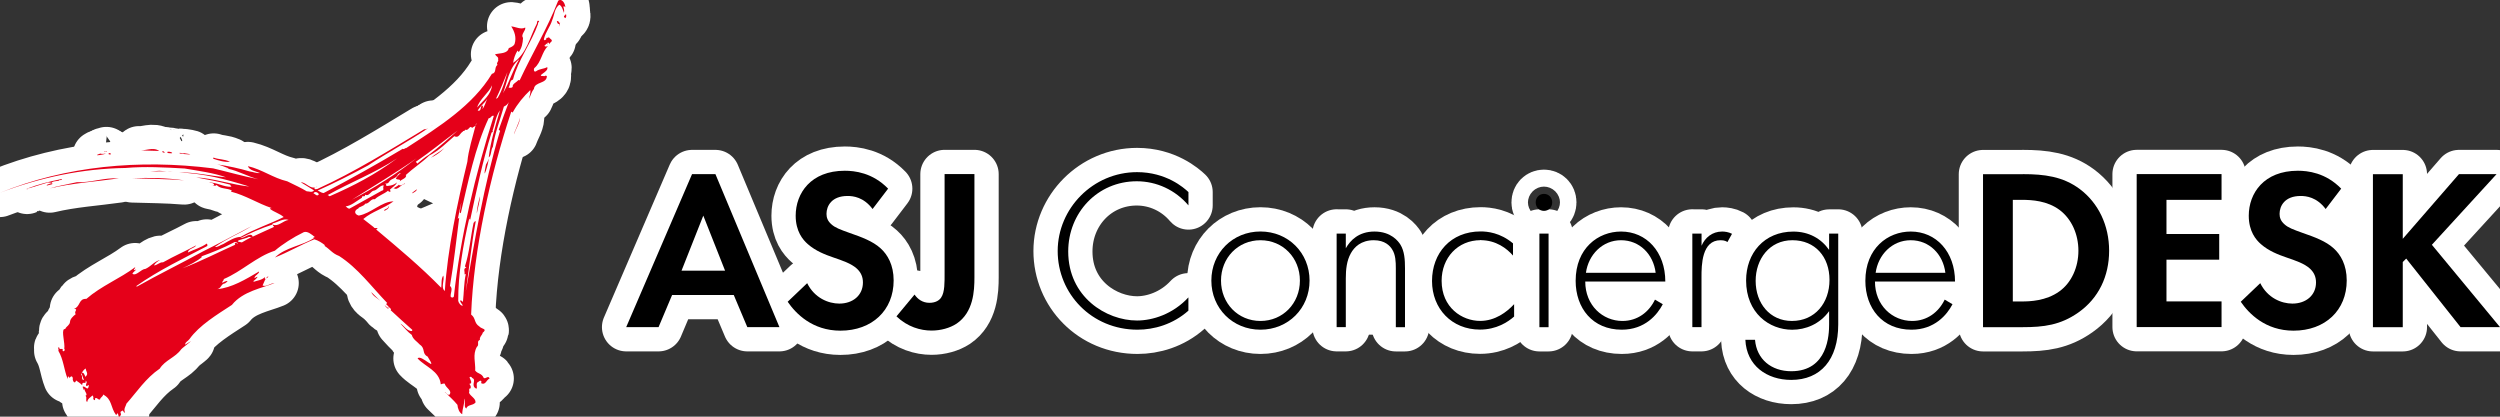 <?xml version="1.0" encoding="UTF-8"?><svg id="_イヤー_2" xmlns="http://www.w3.org/2000/svg" viewBox="0 0 515.25 85.88"><rect x="0" y="0" width="515.25" height="85.88" fill="#333333" stroke="none"/><defs><style>.cls-1{fill:#fff;}.cls-2{fill:#e50019;}.cls-3{fill:none;stroke:#fff;stroke-linecap:round;stroke-linejoin:round;stroke-width:10px;}</style></defs><g id="_イヤー_2-2"><g><g><g><g><path class="cls-3" d="M151.24,60.8h-12.72l-2.79,6.62h-6.67l13.57-31.53h4.82l13.19,31.53h-6.62l-2.79-6.62Zm-1.8-5.01l-4.49-11.35-4.49,11.35h8.98Z"/><path class="cls-3" d="M179.84,43.08c-1.84-2.46-4.02-2.69-5.15-2.69-3.31,0-4.35,2.08-4.35,3.69,0,.76,.24,1.47,.99,2.13,.76,.71,1.8,1.09,3.78,1.8,2.46,.85,4.77,1.7,6.38,3.17,1.42,1.28,2.69,3.4,2.69,6.62,0,6.15-4.44,10.35-10.97,10.35-5.81,0-9.22-3.55-10.87-5.96l4.02-3.83c1.51,3.07,4.4,4.21,6.62,4.21,2.79,0,4.87-1.7,4.87-4.35,0-1.13-.38-2.03-1.23-2.84-1.18-1.09-3.07-1.7-4.87-2.32-1.65-.57-3.64-1.32-5.25-2.74-1.04-.9-2.51-2.65-2.51-5.86,0-4.63,3.12-9.27,10.12-9.27,1.99,0,5.72,.38,8.93,3.69l-3.21,4.21Z"/><path class="cls-3" d="M200.83,35.89v21.27c0,2.79-.19,7.19-3.69,9.55-1.37,.9-3.26,1.42-5.15,1.42-2.27,0-4.96-.76-7.23-2.93l3.73-4.49c.61,.9,1.61,1.7,3.07,1.7,1.32,0,2.08-.57,2.41-1.09,.76-1.09,.71-3.17,.71-5.11v-20.33h6.15Z"/><path class="cls-3" d="M244.93,42.32c-2.69-3.17-6.57-4.96-10.64-4.96-8.08,0-14.13,6.48-14.13,14.47,0,9.36,7.8,14.23,14.18,14.23,3.17,0,7.37-1.28,10.59-4.77v2.74c-3.21,2.84-7.09,3.92-10.49,3.92-9.45,0-16.45-7.42-16.45-16.21s7.28-16.26,16.36-16.26c6,0,9.64,3.21,10.59,4.11v2.74Z"/><path class="cls-3" d="M269.9,57.83c0,5.72-4.4,10.12-10.12,10.12s-10.12-4.4-10.12-10.12,4.4-10.12,10.12-10.12,10.12,4.4,10.12,10.12Zm-1.99,0c0-4.68-3.5-8.32-8.13-8.32s-8.13,3.64-8.13,8.32,3.5,8.32,8.13,8.32,8.13-3.64,8.13-8.32Z"/><path class="cls-3" d="M275.48,48.14h1.89v3.03c.9-1.61,2.65-3.45,5.91-3.45,3.45,0,4.92,2.03,5.34,2.69,.85,1.37,.95,3.17,.95,4.87v12.15h-1.89v-12.15c0-1.32-.05-2.79-.76-3.88-.43-.71-1.47-1.89-3.78-1.89-2.65,0-4.02,1.42-4.73,2.69-.85,1.51-1.04,3.31-1.04,5.2v10.02h-1.89v-19.29Z"/><path class="cls-3" d="M311.83,52.67c-1.28-1.47-3.5-3.17-6.67-3.17-4.73,0-8.04,3.64-8.04,8.37,0,5.53,4.21,8.27,7.94,8.27,3.07,0,5.48-1.8,7-3.45v2.55c-1.28,1.13-3.64,2.69-7.04,2.69-5.81,0-9.88-4.3-9.88-10.02s3.83-10.21,10.02-10.21c1.37,0,4.02,.24,6.67,2.46v2.51Z"/><path class="cls-3" d="M316.51,41.71c0-1.04,.76-1.75,1.7-1.75s1.7,.71,1.7,1.75-.76,1.75-1.7,1.75-1.7-.71-1.7-1.75Zm2.65,6.43v19.29h-1.89v-19.29h1.89Z"/><path class="cls-3" d="M326.72,58.02c0,4.92,3.59,8.13,7.66,8.13,3.12,0,5.48-1.84,6.71-4.4l1.61,.95c-1.13,2.17-3.69,5.25-8.46,5.25-6,0-9.5-4.44-9.5-10.07,0-6.71,4.63-10.16,9.36-10.16,5.2,0,9.12,4.16,9.12,10.31h-16.5Zm14.51-1.8c-.47-3.83-3.31-6.71-7.14-6.71s-6.71,2.98-7.23,6.71h14.37Z"/><path class="cls-3" d="M348.8,48.14h1.89v2.51c.71-1.65,2.17-2.93,4.25-2.93,.52,0,1.32,.09,2.03,.47l-.95,1.7c-.19-.14-.57-.38-1.42-.38-3.88,0-3.92,5.15-3.92,7.56v10.35h-1.89v-19.29Z"/><path class="cls-3" d="M378.86,48.14v18.72c0,7.28-3.64,11.44-9.69,11.44-5.01,0-9.22-2.93-9.45-8.27h1.99c.33,4.02,3.36,6.48,7.47,6.48,7.61,0,7.8-7.66,7.8-9.64v-2.74c-1.94,2.69-4.87,3.83-7.61,3.83-4.73,0-9.5-3.45-9.5-10.16,0-5.58,3.69-10.07,9.74-10.07,3.17,0,5.72,1.42,7.37,3.78v-3.36h1.89Zm-17.02,9.74c0,4.63,2.93,8.27,7.47,8.27,4.77,0,7.75-3.73,7.75-8.46s-2.93-8.18-7.66-8.18-7.56,3.92-7.56,8.37Z"/><path class="cls-3" d="M386.43,58.02c0,4.92,3.59,8.13,7.66,8.13,3.12,0,5.48-1.84,6.71-4.4l1.61,.95c-1.13,2.17-3.69,5.25-8.46,5.25-6,0-9.5-4.44-9.5-10.07,0-6.71,4.63-10.16,9.36-10.16,5.2,0,9.12,4.16,9.12,10.31h-16.5Zm14.51-1.8c-.47-3.83-3.31-6.71-7.14-6.71s-6.71,2.98-7.23,6.71h14.37Z"/><path class="cls-3" d="M416.92,35.89c4.4,0,8.23,.47,11.72,3.07,3.83,2.88,6.05,7.47,6.05,12.72s-2.17,9.79-6.33,12.72c-3.69,2.6-7.14,3.03-11.53,3.03h-8.13v-31.53h8.23Zm-2.08,26.24h1.89c1.56,0,4.96-.09,7.71-2.08,2.51-1.8,3.92-5.01,3.92-8.37s-1.37-6.52-3.88-8.41c-2.55-1.89-5.67-2.08-7.75-2.08h-1.89v20.94Z"/><path class="cls-3" d="M457.86,41.19h-11.35v7.04h10.87v5.29h-10.87v8.6h11.35v5.29h-17.49v-31.53h17.49v5.29Z"/><path class="cls-3" d="M479.32,43.08c-1.84-2.46-4.02-2.69-5.15-2.69-3.31,0-4.35,2.08-4.35,3.69,0,.76,.24,1.47,.99,2.13,.76,.71,1.8,1.09,3.78,1.8,2.46,.85,4.77,1.7,6.38,3.17,1.42,1.28,2.69,3.4,2.69,6.62,0,6.15-4.44,10.35-10.97,10.35-5.81,0-9.22-3.55-10.87-5.96l4.02-3.83c1.51,3.07,4.4,4.21,6.62,4.21,2.79,0,4.87-1.7,4.87-4.35,0-1.13-.38-2.03-1.23-2.84-1.18-1.09-3.07-1.7-4.87-2.32-1.65-.57-3.64-1.32-5.25-2.74-1.04-.9-2.51-2.65-2.51-5.86,0-4.63,3.12-9.27,10.12-9.27,1.99,0,5.72,.38,8.93,3.69l-3.21,4.21Z"/><path class="cls-3" d="M495.21,49.22l11.58-13.33h7.75l-13.33,14.56,14.04,16.97h-8.13l-11.2-14.13-.71,.71v13.43h-6.15v-31.53h6.15v13.33Z"/></g><g><g><path class="cls-3" d="M116.5,3.74c-.77-.55,.36-.5,.11-1.12,0,.26,.27,.82-.11,1.12Z"/><path class="cls-3" d="M115.54,4.61c-.34,.12-.37,1.77-.32,.32-.39,.04-.31-.32-.47-.48,.42-.48,.38,.59,.79,.17Z"/><path class="cls-3" d="M105.93,27.7c.07-.62,.97-2.15,1.24-3.43-.05,1.13-.87,2.3-1.24,3.43Z"/><path class="cls-3" d="M88.81,32.52c.86-.77,1.85-1.2,2.78-2.02-.83,.91-1.71,1.48-2.78,2.02Z"/><path class="cls-3" d="M100.16,33.91c.21-.4,.47-.72,.52-1.22,.17,.67-1.46,5.67-.52,1.22Z"/><path class="cls-3" d="M98.27,44.01c-.02-1.08,.38-2.4,.63-3.56,.04,1.03-.43,2.33-.63,3.56Z"/><path class="cls-3" d="M83.46,37.94c-.75-.1-1.45,1.41-2.28,.85-1.14,.58,.78-.41,1.05-.73,.26,.56,1.26-.56,1.23-.12Z"/><path class="cls-3" d="M84.9,39.83c.11-.23,1.76-1.41,.71-.36-.28,.13-.45,.35-.71,.36Z"/><path class="cls-3" d="M47.42,33.33c-1.05,.16-2.43-.26-3.43-.6-.1-.15-.08-.21,.05-.24,1.06,.41,2.11,.26,3.38,.85Z"/><path class="cls-3" d="M37.03,31.63c-.18-.36,.67,.14,.9-.06,3.02,.45-.17,.21-.9,.06Z"/><path class="cls-3" d="M34.94,31.57c-.27,.07-.83-.3-.19-.3,.64,0,1.18,.44,.19,.3Z"/><path class="cls-3" d="M32.81,31.11c-1.39-.04-2.78-.08-4.17-.12,1.3,.15,2.9-.78,4.17,.12Z"/><path class="cls-3" d="M33.94,31.48c-.19,.02-.73-.15-.38-.33,.18,.04,.4,.21,.38,.33Z"/><path class="cls-3" d="M79.88,43.09c-.27,.07-.55,.52-.75,.22,.31-.25,1.1-.4,.88-.83,.28,.19,.04,.39-.13,.61Z"/><path class="cls-3" d="M21.63,31.34c-.62-.07,.21-.08,.3-.19,.39,.27-.18-.04-.3,.19Z"/><path class="cls-3" d="M22.88,31.74c-.17,.22-.39,.04-.52,.02,0-.32,.43-.23,.52-.02Z"/><path class="cls-3" d="M21.82,31.64c-.23,.21-3.13,.67-1.15,.01,.41,.15,.76,.03,1.15-.01Z"/><path class="cls-3" d="M35.59,35.4c-.84-.24-7.91,.1-2.76-.2,.94,.07,1.82,.13,2.76,.2Z"/><path class="cls-3" d="M37.95,37.17c-3.5-.3-7.13-.31-10.66-.42,3.41-.16,7.02-.1,10.66,.42Z"/><path class="cls-3" d="M24.42,36.77c-4.66,.66-9.56,.96-14.18,2.07,1.51-.5,3.74-.86,5.62-1.29,2.77,.14,5.61-.97,8.57-.79Z"/><path class="cls-3" d="M12.17,37.23c-.54,.14-1.48,.07-1.58,.55,.79,.17-.58,.32-.86,.45-.73-.15,2.17-.62,.13-.61-1.29,.36-2.52,.8-3.81,1.16-.64-.26-.35,.75-.54,.14,2.23-.93,4.78-1.53,7.24-2.03-.03,.44-.45,.03-.58,.33Z"/><path class="cls-3" d="M78.35,61.98c-.64-.58-1.51-.96-1.84-1.79,.58,.57,1.21,1.21,1.84,1.79Z"/></g><g><path class="cls-3" d="M55.31,56.95c-.2,.06-.36,.23-.5,.44,.21-.1,.45-.19,.5-.44Z"/><path class="cls-3" d="M88.72,26.1c.19-.14,.4-.27,.59-.41-.21,.12-.4,.27-.59,.41Z"/><path class="cls-3" d="M44.38,33.83c.13,.02,.26,.04,.39,.05-.12-.02-.25-.04-.39-.05Z"/><path class="cls-3" d="M47,34.76c-.15-.03-.29-.07-.44-.09,.14,.03,.29,.13,.44,.09Z"/><path class="cls-3" d="M88.72,26.1c-.16,.11-.31,.22-.47,.32,.16-.09,.32-.21,.47-.32Z"/><path class="cls-3" d="M99.71,77.91c-.48-1.05-1.11-.75-1.77-1.52,.09-1.64-.57-3.31,.34-4.89,.6-.44-.14-1.17,.63-1.45-.12-.66,.54-1.03,.57-1.47,1.07-.85-.23-.75-.68-1.29-1.17-.76-.67-1.67-1.7-2.46,.52-13.5,3.95-28.74,8.23-41.7,.2-.34,.31,.32,.39-.04,.94-1.71,2.21-3.22,3.57-4.52,.13,.6-.25,1.47-.25,1.79,.33-.63,.49-1.42,1-2.02,.14-1.56,2.7-1.02,2.67-2.68-.18-.04-.29-.13-.45,.03-2.23,.03,1-.81,.52-1.86-.73,.42-1.53,.31-2.28,.85-.44,.29-.57-.31-.37-.65,1.45-1.16,1.55-3.42,2.8-4.5,.01-.06-.62,.25-.73-.15,.32,0,.33-.63,.56-.26,.25,.31-.19-.3,.2-.34,.2-.02,.2,.24,.31,.32,.03-.13,.06-.31,.2-.34,.78-.66-.37-.65-.36-1.29,.13,.6-.65,.05-.5,.59-.16,.15-.41,.42-.52,.02,.41-1.63,1.3-2.53,1.73-3.96,.51-1.23,.42-2.27,1.43-3.14,.53,.18,.74,.99,.98,1.67,.09-.43,.04-.82-.12-1.24,.21-.4,.54,.43,.39-.04-.04-.71-.76-1.82-1.46-1.2-2.23,5.7-5.37,10.88-7.93,16.38-.06-.01-.18-.04-.25-.05-.42,.48-1.31,.8-1.19,1.4-.26,.32-.68,.17-.86,.14,.42-.48,.12-1.44,.92-1.65,1.07-4.1,3.75-7.47,5.18-11.5-.19-.29,.54-.45,0-.63-.27,.07-.21,.4-.25,.58-1.5,2.86-2.09,6.24-4.91,8.12,.11-.81,.45-1.81,.92-2.54,.11,.09,.14,.22,.25,.31,.62-.82,.83-1.79,.88-2.93-.55-.69,.64-1.52,.45-2.13-.87,.51-2.06-.19-2.88-.23,.67,1.03,1.11,2.27,.7,3.59-.16,.47-.79,.72-1.21,.89-.24,1.16-1.81,1.02-2.81,1.25,.15,.48,.77,.55,.61,1.02,.2,.55-.47,.73-.12,1.18-.75,.54-.1,1.63-1.16,1.85-3.94,6.54-10.91,10.92-17.7,15.32-.23-.11-.39,.37-.66,.12-5.32,3.19-10.88,6.28-16.32,9.13-.5-.04-.81-.36-1.23-.52,3.38-1.51,6.94-3.29,10.39-5.17,3.8-2.51,8.49-5.05,12.37-7.67-.25,.15-.51,.25-.79,.21-7.01,4.24-14.48,8.88-22.02,12.3-.19,.02-.55,.2-.61-.13,0-.32,.4-.11,.59-.38-1.39,.85-2.29-.93-3.38-.85,.9,.57,1.81,1.08,2.7,1.66-.43,.54-1.05,.16-1.5,.19-.9-.57-2.63-1.39-4.01-2.06-2.91-.68-5.15-2.43-8.12-3.13,.32,.9,1.56,1.03,2.5,1.42-.72,.1-1.47-.25-2.16-.33-1.98-.6-4.52-1.15-6.68-1.45,.87,.16,1.57,.56,2.36,.79-.04,.06-.09,.08-.14,.1,2.21,.46,4.12,1.64,6.33,2.18-3.12-.6-6.54-1.58-9.38-2.25-15.31-1.92-30.37-.47-43.95,5.04,8.37-3.18,16.96-4.98,25.9-5.12,4.02-.35,8.11-.12,12.19,.11,2.83,.48,6.04,.91,8.52,1.81-3.12-.28-6.7-1.1-9.77-1,5.17,.21,9.64,1.35,14.58,2.91-3.48-.36-7.52-1.73-10.98-1.89,2.57,.48,4.65,.86,7,1.49,.1,.15,.19,.3,.29,.44-1.61,.1-3.1-.98-4.65-.86,.12,.03,.24,.05,.36,.08,.66-.11,1.13,.69,.17,.42,.42,.09,.83,.3,1.09-.02,.69,.91,2.22,.6,3.12,1.17-.07,.05-.15,.1-.17,.22,3.02,.77,5.58,2.46,8.32,3.36-.04,.18-.3-.07-.29,.19,.87,.69,1.97,.93,2.82,1.68-2.92,1.48-5.98,2.42-8.88,4.09-1.28,.05-2.4,.83-3.56,1.47-.61,.19-1.24,.75-1.72,.59,2.48-1.76,5.1-2.73,7.6-4.3-3.5,1.8-6.74,3.59-10.16,5.28-4.32,2.39-9.15,4.73-13.56,7.23-.05-.07-.09-.14-.09-.14,4.57-3.23,9.73-5.69,14.67-8.27-.15-.16,.07-.3-.15-.48-1.27,.87-2.62,1.22-3.89,1.84,.04-.82,1.31-.8,1.71-1.48-2.37,1.28-4.47,2.17-6.85,3.51-.68-.08-1.22,.63-1.85,.63,.14-.35,.75-.86,1.26-1.13-1.14,.27-1.95,1.37-3,1.84-.97,.05-1.92,1.56-2.7,1.02,0-.32,1.41-1.23,.41-.74-.33-.26,.25-.27,.13-.61-3.1,2.33-6.99,3.86-10.04,6.52-1.64-.09-1.16,1.53-2.54,2.07,1.01,.02-.11,.49,.34,1.09-.53,.39-1.17,1.02-1.17,1.6-.07,.62-.71,.93-.91,1.27,.03,.13-.19,.28-.3,.19-.6,.45,.22,2.85,.03,4.08,.22,.17,0,.64-.35,.44,.25-.9-.71,.04-.72-.79-.41,.1,.03,.45-.16,.73,1.08,1.82,1.15,3.87,1.9,5.75,.17,.1-.11-.4,.22-.46,.24,.69,.28-.13,.7,.02,.1,.15,.25,.31,.14,.54,.03,.45,.46,1.12,.7,.28,.39,.27,.84,.56,1.26,.97-.03-1.03,.88,.06,.71-.93,.55,.43-.13,.61,.15,1.11,.23,.11,.41-.42,.52-.08-.24,1.41-.84-.24-1.33,.29,.3,.07,.11,.98,.43,.35-.1,.49,.82,1.25,.2,1.44,.42,.41-.1,1.06,.36,1.29,.08-.68,.65-.94,1.11-1.36,.08,.21,.24,.37,.14,.54-.08,.36,.48,.74,.36,.07,.44-.29,.56,.38,1.04,.22,.03-.44,.7-.62,.6-1.02,1.95,.99,1.48,2.6,2.72,4.27,.58-1.21,.31,.95,.79,.17,.53-.4-.27-.82,.34-1.01,.41-.42,.29,.44,.71,.28-.43-.66,.25-1.47,.25-1.79,2.18-2.46,3.98-5.26,6.89-7.25,1.07-1.74,3.23-2.3,4.4-3.96,.35-.44,3.72-2.84,.84-.97-.09-.47,.61-.76,.88-1.15,2-2.82,5.65-5.03,8.75-7.05,2.26-2.83,6.34-3.49,8.78-4.5-.83,.01-1.71,.85-2.46,.5,.21-.38,.38-.99,.66-1.41-.04,.02-.08,.04-.12,.06-.11-.09-.08-.2-.04-.39-.72,.67-1.54,.69-2.31,.97-.11-.09-.08-.21,.05-.24,.3-.19,1.36-1.3,.1-.49-.07-.58,1.01-.87,.93-1.39-2.76,1.64-5.68,3.38-8.6,3.64,.87-.2,.75-1.12,1.59-1.19,1.19-.83-.03-.45-.55-.12-.13-.28,.35-.43,.29-.77,3.71-1.56,6.71-4.62,10.53-5.84,1.48-1.28,3.77-2.76,5.96-3.82,.76-.28,1.62,.47,2.27,.99-.1,.17-.49-.11-.17,.22-2.38,1.59-5.87,1.87-8.04,4.01,2.71-1.08,5.33-2.62,8.11-3.75,.84,.24,1.56,.71,2.22,1.23-.07,.05-.15,.1-.15,.1,1.23,.77,1.58,1.55,3.05,2.11,3.86,2.48,6.67,6.32,9.9,9.68-.53,.4,.29,.44,.32,.89-.07,.05-.15,.1-.27,.07-1.05-1.05-.36-.08,.19,.29-.02-.19-.1-.4,.2-.34,.11,.08,.54,.44,.26,.56,1.22,1.15,2.98,2.73,4.48,4.07-.02,.12-.04,.18-.05,.24-1.04,.1-1.77-1.27-2.41-1.53,.78,.8,1.48,1.71,2.36,2.34,.19,.87,1.11,1.38,1.67,2.01,1.17,.76,.37,1.86,1.58,2.44,2.34,3.68-1.34-.6-2.06,.39,1.6,1.74,4.49,2.54,4.78,5.34,.27-.07,.49-.21,.8-.15,.24,.94,1.67,1.43,.97,2.31-.47,.09-.76-.61-.95-.59,.89,.89,1.81,1.66,2.61,2.65,.04,.71,.41,1.68,.99,1.93,0-1.21,.53-2.18,.43-3.22,.37,.65-.21,1.61,.39,2.06,.32-.89,1.32-.54,1.92-1.25,.06-.88-1.01-1.23-1.35-2.01,.2-.34-.18-.93,.32-.89,.14-.35,0-.63-.25-.94,.77-.03,.2-.91,.03-1.33,.23-.2,.42-.17,.55,.12,.89,.32-.08,1.25,.48,1.94,.91,.83,.21-.65,.6-1.02,.28-.13,.47-.41,.71-.36,.23,.11,.06,.33,.08,.52,.92,.45,1.04-.67,1.73-.97-.28-.76-.81,.21-1.24-.14Zm-81.98-.37c-.16,.47-.25-.63-.68-.72-.04,0-.1,.01-.17,.04-.02,.04-.04,.09-.06,.13,.16,.4,.34,.91,.48,1.35-.68-.08-.15-.79-.59-1.14,.03-.07,.07-.14,.1-.21-.01-.03-.03-.07-.04-.09,.04-.01,.07-.02,.1-.04,.22-.42,.46-.74,.81-.92,0,.63,.61,1.02,.04,1.6Zm30.84-27.48c-.07,.05-.21,.08-.17,.22-.01,.06,.05,.07,.1,.15-3.3,1.46-7.23,3.49-10.9,4.87,1.41-.65,3.12-1.5,4.07-2.38-.06-.01-.18-.04-.24-.05,2.21-.8,4.64-1.75,6.93-2.98,.45-.03,1.23,.52,.22,.17Zm7.73-3.76c-.19,.28,.25,.31,.15,.48-1.48,.71-3.01,1.33-4.49,2.05-.02,.01-.05,.03-.08,.03-.69,.34-1.38,.69-2.03,1.1-2.35-.3,.98-.74,1.45-1.15,.17,.04,.39,.11,.57,.05,.03,0,.05-.02,.08-.03,.05-.03,.09-.06,.13-.11-.5-.93-1.68,.41-2.56,.35,1.85-.94,4.38-2.06,6.64-2.79,.01-.06,.03-.12,.05-.24,1.06-.22,2.21-1.12,3.27-.71-1.11,.14-2.15,1.45-3.2,.97Zm8.3-6.44c.25-.58,1.11-.14,1.1,.23-.42,.48-.73-.15-1.1-.23ZM107,12.22c-1.29,2.2-2.03,4.78-3.33,6.99,.79-1.93,1.2-5.34,3.33-6.99Zm-2.4,2.6c-.47,1.62-1.06,3.78-2.03,5.36-.13,.03-.22,.14-.36,.18,.76-1.49,1.61-3.67,2.39-5.54Zm-3.19,2.76c-.24,2.05-1.88,3.16-3.07,4.57,.49-1.74,2.42-2.99,3.07-4.57Zm-1.97,4.16c-.61,.19-.08,1.26-.99,1.06,.51-.91,1.41-1.54,1.98-2.44-.34,.69-.52,1.54-1.02,2.14,.05-.24,.24-.52,.03-.76Zm-13.72,11.59c2.98-2.04,5.82-4.36,8.62-6.44-1.66,1.49-3.85,3.44-5.97,5.03-.8,.46-1.66,1.23-2.42,1.84,.11-.23-.26-.25-.23-.43Zm.15-.73c-4.13,3.26-8.67,6.11-13.33,8.56,4.12-2.62,9.43-5.76,13.33-8.56Zm-17.89,7.84c-.2,.02-.27-.25-.46-.23,4.77-2.68,9.67-4.5,14.33-7.58-4.6,3.41-8.97,5.66-13.87,7.8Zm3.25,2.09c1.1-.09,2.2-1.06,3.36-1.77-.05-.65,.75,.03,.64-.63,.8,.42,1.17-.7,1.77-.83,.71-.04,1.33-1.18,2.08-1.09-.01,.06-.04,.18-.05,.24-.16,.16,.21,.81-.3,.83-2.24,1.24-4.47,2.49-6.71,3.73-.38-.02-.51-.3-.79-.49Zm20.12,14.26c-.47,.73-.29,1.66-.41,2.52-4.23-4.33-8.83-8.17-13.41-12.01,.83-.59-.38-.02-.53-.5-.71-.53-1.42-1.13-2.13-1.66,1.94-1.63,4.07-2.06,6.24-3.64-2.42,0-4.67,2.51-7.17,2.93-.9-.25-1.05-1.05-.07-1.48,0-.32,1.1-.4,1.41-.97,.82,.05,1.13-1.1,1.98-.92,.8-.78,1.88-1.06,2.73-1.77,.13,.28,.31,.32,.55,.11-.11-.09-.15-.22-.2-.29,.57-.58,1.27-.88,1.47-1.53-.66,.69-1.95,.79-2.25,.73,.26-.33-.43-.66-.02-.51,.29,.13,.61-.19,.72-.42,.39-.62,1.38-.53,1.76-1.41,.22-.15,.39-.36,.58-.32-.33,.37-.78,.66-1,1.12,.11,.41,1.21,0,.75,.67,.36-.5,1.41-.65,1.36-1.3-.06-.01-.12-.03-.12-.03,1.5-1.4,3.35-2.59,4.87-4.05,1.98-.98,3.78-2.82,5.17-3.99,.97,.52,1.17-.7,1.79-.95-.22-.17,.45-.03,.47-.41,.68,.4,.93-1.07,1.41-.34,.2-.2,.53-.29,.72-.5,.05-.18,.09-.35,.13-.52,.04,.24-.02,.4-.13,.52-.61,2.41-1.48,5.1-1.7,7.48-2.04,8.41-4.07,17.97-4.64,26.62-.93-.71,.04-2.28-.34-3.19Zm1.55,4.4c-.16-.73,.56-1.73-.16-2.26,.81-4.73,1.26-9.21,1.9-14.04-.16,.06-.25,.16-.3,.28-.05,.2-.09,.36-.11,.46,.03-.16,.06-.32,.11-.46,.36-1.6,1.19-5.87,.41-1.4,.11,.09,.1,.15,.22,.17,1.44-6.18,2.97-13.68,5.75-19.58,.5,.04,.52-.66,1.06-.48-3.83,12.03-6.9,25-8.24,37.25-.18,.28-.43,.23-.65,.05Zm10.09-33.99c-3.36,11.31-5.08,22.07-7,32.93,.7-4.81,1.15-9.62,2.06-14.51-.29-.13-.24,.26-.44,.28-.67,3.17-.84,6.06-1.78,8.98,.11,.09,.13,.28,.32,.32-.77,.03-.3,.83-.41,1.31,.11,.09,.19-.02,.27-.07-.42,1.95-.38,3.86-.6,5.79-.17-.1-.35-.46-.58-.25,.04,.39,.48,.74,.55,1.01-.34,.11-.85-.5-.94-.97-.02-5.6,.97-11.44,2.34-17.31,.02,.19-.15,.41,.02,.51,.06,.01,.12,.03,.12,.03,1.23-5.78,2.59-12.17,4.38-17.9,.02-.12,.48-.15,.2-.34,.44-1.18,.66-3.1,1.54-4.25-.91,3.11-1.96,6.52-2.31,9.69,.59-.38,.4-1.57,.85-2.18,.41-2.84,1.49-5.54,2.27-8.3,.49-.22,.81-.53,1.02-.93-.7,1.82-1.35,3.66-1.98,5.43-.35,.43,.43,.35,.1,.72Z"/></g></g></g><g><g><path d="M151.24,60.8h-12.72l-2.79,6.62h-6.67l13.57-31.53h4.82l13.19,31.53h-6.62l-2.79-6.62Zm-1.8-5.01l-4.49-11.35-4.49,11.35h8.98Z"/><path d="M179.84,43.08c-1.84-2.46-4.02-2.69-5.15-2.69-3.31,0-4.35,2.08-4.35,3.69,0,.76,.24,1.47,.99,2.13,.76,.71,1.8,1.09,3.78,1.8,2.46,.85,4.77,1.7,6.38,3.17,1.42,1.28,2.69,3.4,2.69,6.62,0,6.15-4.44,10.35-10.97,10.35-5.81,0-9.22-3.55-10.87-5.96l4.02-3.83c1.51,3.07,4.4,4.21,6.62,4.21,2.79,0,4.87-1.7,4.87-4.35,0-1.13-.38-2.03-1.23-2.84-1.18-1.09-3.07-1.7-4.87-2.32-1.65-.57-3.64-1.32-5.25-2.74-1.04-.9-2.51-2.65-2.51-5.86,0-4.63,3.12-9.27,10.12-9.27,1.99,0,5.72,.38,8.93,3.69l-3.21,4.21Z"/><path d="M200.83,35.89v21.27c0,2.79-.19,7.19-3.69,9.55-1.37,.9-3.26,1.42-5.15,1.42-2.27,0-4.96-.76-7.23-2.93l3.73-4.49c.61,.9,1.61,1.7,3.07,1.7,1.32,0,2.08-.57,2.41-1.09,.76-1.09,.71-3.17,.71-5.11v-20.33h6.15Z"/><path d="M244.93,42.32c-2.69-3.17-6.57-4.96-10.64-4.96-8.08,0-14.13,6.48-14.13,14.47,0,9.36,7.8,14.23,14.18,14.23,3.17,0,7.37-1.28,10.59-4.77v2.74c-3.21,2.84-7.09,3.92-10.49,3.92-9.45,0-16.45-7.42-16.45-16.21s7.28-16.26,16.36-16.26c6,0,9.64,3.21,10.59,4.11v2.74Z"/><path d="M269.9,57.83c0,5.72-4.4,10.12-10.12,10.12s-10.12-4.4-10.12-10.12,4.4-10.12,10.12-10.12,10.12,4.4,10.12,10.12Zm-1.99,0c0-4.68-3.5-8.32-8.13-8.32s-8.13,3.64-8.13,8.32,3.5,8.32,8.13,8.32,8.13-3.64,8.13-8.32Z"/><path d="M275.48,48.14h1.89v3.03c.9-1.61,2.65-3.45,5.91-3.45,3.45,0,4.92,2.03,5.34,2.69,.85,1.37,.95,3.17,.95,4.87v12.15h-1.89v-12.15c0-1.32-.05-2.79-.76-3.88-.43-.71-1.47-1.89-3.78-1.89-2.65,0-4.02,1.42-4.73,2.69-.85,1.51-1.04,3.31-1.04,5.2v10.02h-1.89v-19.29Z"/><path d="M311.83,52.67c-1.28-1.47-3.5-3.17-6.67-3.17-4.73,0-8.04,3.64-8.04,8.37,0,5.53,4.21,8.27,7.94,8.27,3.07,0,5.48-1.8,7-3.45v2.55c-1.28,1.13-3.64,2.69-7.04,2.69-5.81,0-9.88-4.3-9.88-10.02s3.83-10.21,10.02-10.21c1.37,0,4.02,.24,6.67,2.46v2.51Z"/><path d="M316.51,41.71c0-1.04,.76-1.75,1.7-1.75s1.7,.71,1.7,1.75-.76,1.75-1.7,1.75-1.7-.71-1.7-1.75Zm2.65,6.43v19.29h-1.89v-19.29h1.89Z"/><path d="M326.72,58.02c0,4.92,3.59,8.13,7.66,8.13,3.12,0,5.48-1.84,6.71-4.4l1.61,.95c-1.13,2.17-3.69,5.25-8.46,5.25-6,0-9.5-4.44-9.5-10.07,0-6.71,4.63-10.16,9.36-10.16,5.2,0,9.12,4.16,9.12,10.31h-16.5Zm14.51-1.8c-.47-3.83-3.31-6.71-7.14-6.71s-6.71,2.98-7.23,6.71h14.37Z"/><path d="M348.8,48.14h1.89v2.51c.71-1.65,2.17-2.93,4.25-2.93,.52,0,1.32,.09,2.03,.47l-.95,1.7c-.19-.14-.57-.38-1.42-.38-3.88,0-3.92,5.15-3.92,7.56v10.35h-1.89v-19.29Z"/><path d="M378.86,48.14v18.72c0,7.28-3.64,11.44-9.69,11.44-5.01,0-9.22-2.93-9.45-8.27h1.99c.33,4.02,3.36,6.48,7.47,6.48,7.61,0,7.8-7.66,7.8-9.64v-2.74c-1.94,2.69-4.87,3.83-7.61,3.83-4.73,0-9.5-3.45-9.5-10.16,0-5.58,3.69-10.07,9.74-10.07,3.17,0,5.72,1.42,7.37,3.78v-3.36h1.89Zm-17.02,9.74c0,4.63,2.93,8.27,7.47,8.27,4.77,0,7.75-3.73,7.75-8.46s-2.93-8.18-7.66-8.18-7.56,3.92-7.56,8.37Z"/><path d="M386.43,58.02c0,4.92,3.59,8.13,7.66,8.13,3.12,0,5.48-1.84,6.71-4.4l1.61,.95c-1.13,2.17-3.69,5.25-8.46,5.25-6,0-9.5-4.44-9.5-10.07,0-6.71,4.63-10.16,9.36-10.16,5.2,0,9.12,4.16,9.12,10.31h-16.5Zm14.51-1.8c-.47-3.83-3.31-6.71-7.14-6.71s-6.71,2.98-7.23,6.71h14.37Z"/><path d="M416.92,35.89c4.4,0,8.23,.47,11.72,3.07,3.83,2.88,6.05,7.47,6.05,12.72s-2.17,9.79-6.33,12.72c-3.69,2.6-7.14,3.03-11.53,3.03h-8.13v-31.53h8.23Zm-2.08,26.24h1.89c1.56,0,4.96-.09,7.71-2.08,2.51-1.8,3.92-5.01,3.92-8.37s-1.37-6.52-3.88-8.41c-2.55-1.89-5.67-2.08-7.75-2.08h-1.89v20.94Z"/><path d="M457.86,41.19h-11.35v7.04h10.87v5.29h-10.87v8.6h11.35v5.29h-17.49v-31.53h17.49v5.29Z"/><path d="M479.32,43.08c-1.84-2.46-4.02-2.69-5.15-2.69-3.31,0-4.35,2.08-4.35,3.69,0,.76,.24,1.47,.99,2.13,.76,.71,1.8,1.09,3.78,1.8,2.46,.85,4.77,1.7,6.38,3.17,1.42,1.28,2.69,3.4,2.69,6.62,0,6.15-4.44,10.35-10.97,10.35-5.81,0-9.22-3.55-10.87-5.96l4.02-3.83c1.51,3.07,4.4,4.21,6.62,4.21,2.79,0,4.87-1.7,4.87-4.35,0-1.13-.38-2.03-1.23-2.84-1.18-1.09-3.07-1.7-4.87-2.32-1.65-.57-3.64-1.32-5.25-2.74-1.04-.9-2.51-2.65-2.51-5.86,0-4.63,3.12-9.27,10.12-9.27,1.99,0,5.72,.38,8.93,3.69l-3.21,4.21Z"/><path d="M495.21,49.22l11.58-13.33h7.75l-13.33,14.56,14.04,16.97h-8.13l-11.2-14.13-.71,.71v13.43h-6.15v-31.53h6.15v13.33Z"/></g><g><g><path class="cls-2" d="M116.5,3.74c-.77-.55,.36-.5,.11-1.12,0,.26,.27,.82-.11,1.12Z"/><path class="cls-2" d="M115.54,4.61c-.34,.12-.37,1.77-.32,.32-.39,.04-.31-.32-.47-.48,.42-.48,.38,.59,.79,.17Z"/><path class="cls-2" d="M105.93,27.7c.07-.62,.97-2.15,1.24-3.43-.05,1.13-.87,2.3-1.24,3.43Z"/><path class="cls-2" d="M88.81,32.52c.86-.77,1.85-1.2,2.78-2.02-.83,.91-1.71,1.48-2.78,2.02Z"/><path class="cls-2" d="M100.16,33.91c.21-.4,.47-.72,.52-1.22,.17,.67-1.46,5.67-.52,1.22Z"/><path class="cls-2" d="M98.27,44.01c-.02-1.08,.38-2.4,.63-3.56,.04,1.03-.43,2.33-.63,3.56Z"/><path class="cls-2" d="M83.46,37.94c-.75-.1-1.45,1.41-2.28,.85-1.14,.58,.78-.41,1.05-.73,.26,.56,1.26-.56,1.23-.12Z"/><path class="cls-2" d="M84.9,39.83c.11-.23,1.76-1.41,.71-.36-.28,.13-.45,.35-.71,.36Z"/><path class="cls-2" d="M47.42,33.33c-1.05,.16-2.43-.26-3.43-.6-.1-.15-.08-.21,.05-.24,1.06,.41,2.11,.26,3.38,.85Z"/><path class="cls-2" d="M37.03,31.63c-.18-.36,.67,.14,.9-.06,3.02,.45-.17,.21-.9,.06Z"/><path class="cls-2" d="M34.94,31.57c-.27,.07-.83-.3-.19-.3,.64,0,1.18,.44,.19,.3Z"/><path class="cls-2" d="M32.81,31.11c-1.39-.04-2.78-.08-4.17-.12,1.3,.15,2.9-.78,4.17,.12Z"/><path class="cls-2" d="M33.94,31.48c-.19,.02-.73-.15-.38-.33,.18,.04,.4,.21,.38,.33Z"/><path class="cls-2" d="M79.88,43.09c-.27,.07-.55,.52-.75,.22,.31-.25,1.1-.4,.88-.83,.28,.19,.04,.39-.13,.61Z"/><path class="cls-2" d="M21.63,31.34c-.62-.07,.21-.08,.3-.19,.39,.27-.18-.04-.3,.19Z"/><path class="cls-2" d="M22.88,31.74c-.17,.22-.39,.04-.52,.02,0-.32,.43-.23,.52-.02Z"/><path class="cls-2" d="M21.82,31.64c-.23,.21-3.13,.67-1.15,.01,.41,.15,.76,.03,1.15-.01Z"/><path class="cls-2" d="M35.59,35.4c-.84-.24-7.91,.1-2.76-.2,.94,.07,1.82,.13,2.76,.2Z"/><path class="cls-2" d="M37.95,37.17c-3.5-.3-7.13-.31-10.66-.42,3.41-.16,7.02-.1,10.66,.42Z"/><path class="cls-2" d="M24.42,36.77c-4.66,.66-9.56,.96-14.18,2.07,1.51-.5,3.74-.86,5.62-1.29,2.77,.14,5.61-.97,8.57-.79Z"/><path class="cls-2" d="M12.17,37.23c-.54,.14-1.48,.07-1.58,.55,.79,.17-.58,.32-.86,.45-.73-.15,2.17-.62,.13-.61-1.29,.36-2.52,.8-3.81,1.16-.64-.26-.35,.75-.54,.14,2.23-.93,4.78-1.53,7.24-2.03-.03,.44-.45,.03-.58,.33Z"/><path class="cls-2" d="M78.35,61.98c-.64-.58-1.51-.96-1.84-1.79,.58,.57,1.21,1.21,1.84,1.79Z"/></g><g><path class="cls-2" d="M55.31,56.95c-.2,.06-.36,.23-.5,.44,.21-.1,.45-.19,.5-.44Z"/><path class="cls-2" d="M88.72,26.1c.19-.14,.4-.27,.59-.41-.21,.12-.4,.27-.59,.41Z"/><path class="cls-2" d="M44.38,33.83c.13,.02,.26,.04,.39,.05-.12-.02-.25-.04-.39-.05Z"/><path class="cls-2" d="M47,34.76c-.15-.03-.29-.07-.44-.09,.14,.03,.29,.13,.44,.09Z"/><path class="cls-2" d="M88.72,26.1c-.16,.11-.31,.22-.47,.32,.16-.09,.32-.21,.47-.32Z"/><path class="cls-2" d="M99.71,77.91c-.48-1.05-1.11-.75-1.77-1.52,.09-1.64-.57-3.31,.34-4.89,.6-.44-.14-1.17,.63-1.45-.12-.66,.54-1.03,.57-1.47,1.07-.85-.23-.75-.68-1.29-1.17-.76-.67-1.67-1.7-2.46,.52-13.5,3.95-28.74,8.23-41.7,.2-.34,.31,.32,.39-.04,.94-1.71,2.21-3.22,3.57-4.52,.13,.6-.25,1.47-.25,1.79,.33-.63,.49-1.42,1-2.02,.14-1.56,2.7-1.02,2.67-2.68-.18-.04-.29-.13-.45,.03-2.23,.03,1-.81,.52-1.86-.73,.42-1.53,.31-2.28,.85-.44,.29-.57-.31-.37-.65,1.45-1.16,1.55-3.42,2.8-4.5,.01-.06-.62,.25-.73-.15,.32,0,.33-.63,.56-.26,.25,.31-.19-.3,.2-.34,.2-.02,.2,.24,.31,.32,.03-.13,.06-.31,.2-.34,.78-.66-.37-.65-.36-1.29,.13,.6-.65,.05-.5,.59-.16,.15-.41,.42-.52,.02,.41-1.63,1.3-2.53,1.73-3.96,.51-1.23,.42-2.27,1.43-3.14,.53,.18,.74,.99,.98,1.67,.09-.43,.04-.82-.12-1.24,.21-.4,.54,.43,.39-.04-.04-.71-.76-1.82-1.46-1.2-2.23,5.7-5.37,10.88-7.93,16.38-.06-.01-.18-.04-.25-.05-.42,.48-1.31,.8-1.19,1.4-.26,.32-.68,.17-.86,.14,.42-.48,.12-1.44,.92-1.65,1.07-4.1,3.75-7.47,5.18-11.5-.19-.29,.54-.45,0-.63-.27,.07-.21,.4-.25,.58-1.5,2.86-2.09,6.24-4.91,8.12,.11-.81,.45-1.81,.92-2.54,.11,.09,.14,.22,.25,.31,.62-.82,.83-1.79,.88-2.93-.55-.69,.64-1.52,.45-2.13-.87,.51-2.06-.19-2.88-.23,.67,1.03,1.11,2.27,.7,3.59-.16,.47-.79,.72-1.21,.89-.24,1.16-1.81,1.02-2.81,1.25,.15,.48,.77,.55,.61,1.02,.2,.55-.47,.73-.12,1.18-.75,.54-.1,1.63-1.16,1.85-3.94,6.54-10.91,10.92-17.7,15.32-.23-.11-.39,.37-.66,.12-5.32,3.19-10.88,6.28-16.32,9.13-.5-.04-.81-.36-1.23-.52,3.38-1.51,6.94-3.29,10.39-5.17,3.8-2.51,8.49-5.05,12.37-7.67-.25,.15-.51,.25-.79,.21-7.01,4.24-14.48,8.88-22.02,12.3-.19,.02-.55,.2-.61-.13,0-.32,.4-.11,.59-.38-1.39,.85-2.29-.93-3.38-.85,.9,.57,1.81,1.08,2.7,1.66-.43,.54-1.05,.16-1.5,.19-.9-.57-2.63-1.39-4.01-2.06-2.91-.68-5.15-2.43-8.12-3.13,.32,.9,1.56,1.03,2.5,1.42-.72,.1-1.47-.25-2.16-.33-1.98-.6-4.52-1.15-6.68-1.45,.87,.16,1.57,.56,2.36,.79-.04,.06-.09,.08-.14,.1,2.21,.46,4.12,1.64,6.33,2.18-3.12-.6-6.54-1.58-9.38-2.25-15.31-1.92-30.37-.47-43.95,5.04,8.37-3.18,16.96-4.98,25.9-5.12,4.02-.35,8.11-.12,12.19,.11,2.83,.48,6.04,.91,8.52,1.81-3.12-.28-6.7-1.1-9.77-1,5.17,.21,9.64,1.35,14.58,2.91-3.48-.36-7.52-1.73-10.98-1.89,2.57,.48,4.65,.86,7,1.49,.1,.15,.19,.3,.29,.44-1.61,.1-3.1-.98-4.65-.86,.12,.03,.24,.05,.36,.08,.66-.11,1.13,.69,.17,.42,.42,.09,.83,.3,1.09-.02,.69,.91,2.22,.6,3.12,1.17-.07,.05-.15,.1-.17,.22,3.02,.77,5.58,2.46,8.32,3.36-.04,.18-.3-.07-.29,.19,.87,.69,1.97,.93,2.82,1.68-2.92,1.48-5.98,2.42-8.88,4.09-1.28,.05-2.4,.83-3.56,1.47-.61,.19-1.24,.75-1.72,.59,2.48-1.76,5.1-2.73,7.6-4.3-3.5,1.8-6.74,3.59-10.16,5.28-4.32,2.39-9.15,4.73-13.56,7.23-.05-.07-.09-.14-.09-.14,4.57-3.23,9.73-5.69,14.67-8.27-.15-.16,.07-.3-.15-.48-1.27,.87-2.62,1.22-3.89,1.84,.04-.82,1.31-.8,1.71-1.48-2.37,1.28-4.47,2.17-6.85,3.51-.68-.08-1.22,.63-1.85,.63,.14-.35,.75-.86,1.26-1.13-1.14,.27-1.95,1.37-3,1.84-.97,.05-1.92,1.56-2.7,1.02,0-.32,1.41-1.23,.41-.74-.33-.26,.25-.27,.13-.61-3.1,2.33-6.99,3.86-10.04,6.52-1.64-.09-1.16,1.53-2.54,2.07,1.01,.02-.11,.49,.34,1.09-.53,.39-1.17,1.02-1.17,1.6-.07,.62-.71,.93-.91,1.27,.03,.13-.19,.28-.3,.19-.6,.45,.22,2.85,.03,4.08,.22,.17,0,.64-.35,.44,.25-.9-.71,.04-.72-.79-.41,.1,.03,.45-.16,.73,1.08,1.82,1.15,3.87,1.9,5.75,.17,.1-.11-.4,.22-.46,.24,.69,.28-.13,.7,.02,.1,.15,.25,.31,.14,.54,.03,.45,.46,1.12,.7,.28,.39,.27,.84,.56,1.26,.97-.03-1.03,.88,.06,.71-.93,.55,.43-.13,.61,.15,1.11,.23,.11,.41-.42,.52-.08-.24,1.41-.84-.24-1.33,.29,.3,.07,.11,.98,.43,.35-.1,.49,.82,1.25,.2,1.44,.42,.41-.1,1.06,.36,1.29,.08-.68,.65-.94,1.11-1.36,.08,.21,.24,.37,.14,.54-.08,.36,.48,.74,.36,.07,.44-.29,.56,.38,1.04,.22,.03-.44,.7-.62,.6-1.02,1.95,.99,1.48,2.6,2.72,4.27,.58-1.21,.31,.95,.79,.17,.53-.4-.27-.82,.34-1.01,.41-.42,.29,.44,.71,.28-.43-.66,.25-1.47,.25-1.79,2.18-2.46,3.98-5.26,6.89-7.25,1.07-1.74,3.23-2.3,4.4-3.96,.35-.44,3.72-2.84,.84-.97-.09-.47,.61-.76,.88-1.15,2-2.82,5.65-5.03,8.75-7.05,2.26-2.83,6.34-3.49,8.78-4.5-.83,.01-1.71,.85-2.46,.5,.21-.38,.38-.99,.66-1.41-.04,.02-.08,.04-.12,.06-.11-.09-.08-.2-.04-.39-.72,.67-1.54,.69-2.31,.97-.11-.09-.08-.21,.05-.24,.3-.19,1.36-1.3,.1-.49-.07-.58,1.01-.87,.93-1.39-2.76,1.64-5.68,3.38-8.6,3.64,.87-.2,.75-1.12,1.59-1.19,1.19-.83-.03-.45-.55-.12-.13-.28,.35-.43,.29-.77,3.71-1.56,6.71-4.62,10.53-5.84,1.48-1.28,3.77-2.76,5.96-3.82,.76-.28,1.62,.47,2.27,.99-.1,.17-.49-.11-.17,.22-2.38,1.59-5.87,1.87-8.04,4.01,2.71-1.08,5.33-2.62,8.11-3.75,.84,.24,1.56,.71,2.22,1.23-.07,.05-.15,.1-.15,.1,1.23,.77,1.58,1.55,3.05,2.11,3.86,2.48,6.67,6.32,9.9,9.68-.53,.4,.29,.44,.32,.89-.07,.05-.15,.1-.27,.07-1.05-1.05-.36-.08,.19,.29-.02-.19-.1-.4,.2-.34,.11,.08,.54,.44,.26,.56,1.22,1.15,2.98,2.73,4.48,4.07-.02,.12-.04,.18-.05,.24-1.04,.1-1.77-1.27-2.41-1.53,.78,.8,1.48,1.71,2.36,2.34,.19,.87,1.11,1.38,1.67,2.01,1.17,.76,.37,1.86,1.58,2.44,2.34,3.68-1.34-.6-2.06,.39,1.6,1.74,4.49,2.54,4.78,5.34,.27-.07,.49-.21,.8-.15,.24,.94,1.67,1.43,.97,2.31-.47,.09-.76-.61-.95-.59,.89,.89,1.81,1.66,2.61,2.65,.04,.71,.41,1.68,.99,1.93,0-1.21,.53-2.18,.43-3.22,.37,.65-.21,1.61,.39,2.06,.32-.89,1.32-.54,1.92-1.25,.06-.88-1.01-1.23-1.35-2.01,.2-.34-.18-.93,.32-.89,.14-.35,0-.63-.25-.94,.77-.03,.2-.91,.03-1.33,.23-.2,.42-.17,.55,.12,.89,.32-.08,1.25,.48,1.94,.91,.83,.21-.65,.6-1.02,.28-.13,.47-.41,.71-.36,.23,.11,.06,.33,.08,.52,.92,.45,1.04-.67,1.73-.97-.28-.76-.81,.21-1.24-.14Zm-81.98-.37c-.16,.47-.25-.63-.68-.72-.04,0-.1,.01-.17,.04-.02,.04-.04,.09-.06,.13,.16,.4,.34,.91,.48,1.35-.68-.08-.15-.79-.59-1.14,.03-.07,.07-.14,.1-.21-.01-.03-.03-.07-.04-.09,.04-.01,.07-.02,.1-.04,.22-.42,.46-.74,.81-.92,0,.63,.61,1.02,.04,1.6Zm30.84-27.48c-.07,.05-.21,.08-.17,.22-.01,.06,.05,.07,.1,.15-3.3,1.46-7.23,3.49-10.9,4.87,1.41-.65,3.12-1.5,4.07-2.38-.06-.01-.18-.04-.24-.05,2.21-.8,4.64-1.75,6.93-2.98,.45-.03,1.23,.52,.22,.17Zm7.73-3.76c-.19,.28,.25,.31,.15,.48-1.48,.71-3.01,1.33-4.49,2.05-.02,.01-.05,.03-.08,.03-.69,.34-1.38,.69-2.03,1.1-2.35-.3,.98-.74,1.45-1.15,.17,.04,.39,.11,.57,.05,.03,0,.05-.02,.08-.03,.05-.03,.09-.06,.13-.11-.5-.93-1.68,.41-2.56,.35,1.85-.94,4.38-2.06,6.64-2.79,.01-.06,.03-.12,.05-.24,1.06-.22,2.21-1.12,3.27-.71-1.11,.14-2.15,1.45-3.2,.97Zm8.3-6.44c.25-.58,1.11-.14,1.1,.23-.42,.48-.73-.15-1.1-.23ZM107,12.22c-1.29,2.2-2.03,4.78-3.33,6.99,.79-1.93,1.2-5.34,3.33-6.99Zm-2.4,2.6c-.47,1.62-1.06,3.78-2.03,5.36-.13,.03-.22,.14-.36,.18,.76-1.49,1.61-3.67,2.39-5.54Zm-3.19,2.76c-.24,2.05-1.88,3.16-3.07,4.57,.49-1.74,2.42-2.99,3.07-4.57Zm-1.97,4.16c-.61,.19-.08,1.26-.99,1.06,.51-.91,1.41-1.54,1.98-2.44-.34,.69-.52,1.54-1.02,2.14,.05-.24,.24-.52,.03-.76Zm-13.72,11.59c2.98-2.04,5.82-4.36,8.62-6.44-1.66,1.49-3.85,3.44-5.97,5.03-.8,.46-1.66,1.23-2.42,1.84,.11-.23-.26-.25-.23-.43Zm.15-.73c-4.13,3.26-8.67,6.11-13.33,8.56,4.12-2.62,9.43-5.76,13.33-8.56Zm-17.89,7.84c-.2,.02-.27-.25-.46-.23,4.77-2.68,9.67-4.5,14.33-7.58-4.6,3.41-8.97,5.66-13.87,7.8Zm3.25,2.09c1.1-.09,2.2-1.06,3.36-1.77-.05-.65,.75,.03,.64-.63,.8,.42,1.17-.7,1.77-.83,.71-.04,1.33-1.18,2.08-1.09-.01,.06-.04,.18-.05,.24-.16,.16,.21,.81-.3,.83-2.24,1.24-4.47,2.49-6.71,3.73-.38-.02-.51-.3-.79-.49Zm20.12,14.26c-.47,.73-.29,1.66-.41,2.52-4.23-4.33-8.83-8.17-13.41-12.01,.83-.59-.38-.02-.53-.5-.71-.53-1.42-1.13-2.13-1.66,1.94-1.63,4.07-2.06,6.24-3.64-2.42,0-4.67,2.51-7.17,2.93-.9-.25-1.05-1.05-.07-1.48,0-.32,1.1-.4,1.41-.97,.82,.05,1.13-1.1,1.98-.92,.8-.78,1.88-1.06,2.73-1.77,.13,.28,.31,.32,.55,.11-.11-.09-.15-.22-.2-.29,.57-.58,1.27-.88,1.47-1.53-.66,.69-1.95,.79-2.25,.73,.26-.33-.43-.66-.02-.51,.29,.13,.61-.19,.72-.42,.39-.62,1.38-.53,1.76-1.41,.22-.15,.39-.36,.58-.32-.33,.37-.78,.66-1,1.12,.11,.41,1.21,0,.75,.67,.36-.5,1.41-.65,1.36-1.3-.06-.01-.12-.03-.12-.03,1.5-1.4,3.35-2.59,4.87-4.05,1.98-.98,3.78-2.82,5.17-3.99,.97,.52,1.17-.7,1.79-.95-.22-.17,.45-.03,.47-.41,.68,.4,.93-1.07,1.41-.34,.2-.2,.53-.29,.72-.5,.05-.18,.09-.35,.13-.52,.04,.24-.02,.4-.13,.52-.61,2.41-1.48,5.1-1.7,7.48-2.04,8.41-4.07,17.97-4.64,26.62-.93-.71,.04-2.28-.34-3.19Zm1.55,4.4c-.16-.73,.56-1.73-.16-2.26,.81-4.73,1.26-9.21,1.9-14.04-.16,.06-.25,.16-.3,.28-.05,.2-.09,.36-.11,.46,.03-.16,.06-.32,.11-.46,.36-1.6,1.19-5.87,.41-1.4,.11,.09,.1,.15,.22,.17,1.44-6.18,2.97-13.68,5.75-19.58,.5,.04,.52-.66,1.06-.48-3.83,12.03-6.9,25-8.24,37.25-.18,.28-.43,.23-.65,.05Zm10.09-33.99c-3.36,11.31-5.08,22.07-7,32.93,.7-4.81,1.15-9.62,2.06-14.51-.29-.13-.24,.26-.44,.28-.67,3.17-.84,6.06-1.78,8.98,.11,.09,.13,.28,.32,.32-.77,.03-.3,.83-.41,1.31,.11,.09,.19-.02,.27-.07-.42,1.95-.38,3.86-.6,5.79-.17-.1-.35-.46-.58-.25,.04,.39,.48,.74,.55,1.01-.34,.11-.85-.5-.94-.97-.02-5.6,.97-11.44,2.34-17.31,.02,.19-.15,.41,.02,.51,.06,.01,.12,.03,.12,.03,1.23-5.78,2.59-12.17,4.38-17.9,.02-.12,.48-.15,.2-.34,.44-1.18,.66-3.1,1.54-4.25-.91,3.11-1.96,6.52-2.31,9.69,.59-.38,.4-1.57,.85-2.18,.41-2.84,1.49-5.54,2.27-8.3,.49-.22,.81-.53,1.02-.93-.7,1.82-1.35,3.66-1.98,5.43-.35,.43,.43,.35,.1,.72Z"/></g></g></g></g><polygon class="cls-1" points="90.91 41.19 89.03 51.7 80.39 45.69 90.91 41.19"/><polygon class="cls-1" points="260.22 52.45 265.85 55.08 263.97 60.33 256.09 62.58 254.96 57.33 260.22 52.45"/><polygon class="cls-1" points="300.76 53.57 300.01 59.58 305.64 62.96 314.28 58.45 312.77 55.08 305.16 49.51 300.76 53.57"/><polygon class="cls-1" points="354.82 61.08 354.82 67.84 359.7 66.34 354.82 61.08"/><polygon class="cls-1" points="363.83 54.32 366.46 61.46 371.34 61.83 374.34 59.58 373.59 53.95 369.09 52.45 363.83 54.32"/><path class="cls-1" d="M418.27,44.56l-.75,14.64,7.13-2.63s1.13-4.88,.75-6.38-3.75-6.01-3.75-6.01l-3.38,.38Z"/><polygon class="cls-1" points="460.69 51.32 460.69 58.08 465.94 55.08 460.69 51.32"/><polygon class="cls-1" points="479.32 43.08 485.09 49.82 486.21 43.44 479.32 43.08"/><polygon class="cls-1" points="280.49 68.97 285.37 68.97 285.37 53.95 279.74 53.95 280.49 68.97"/></g></g></svg>